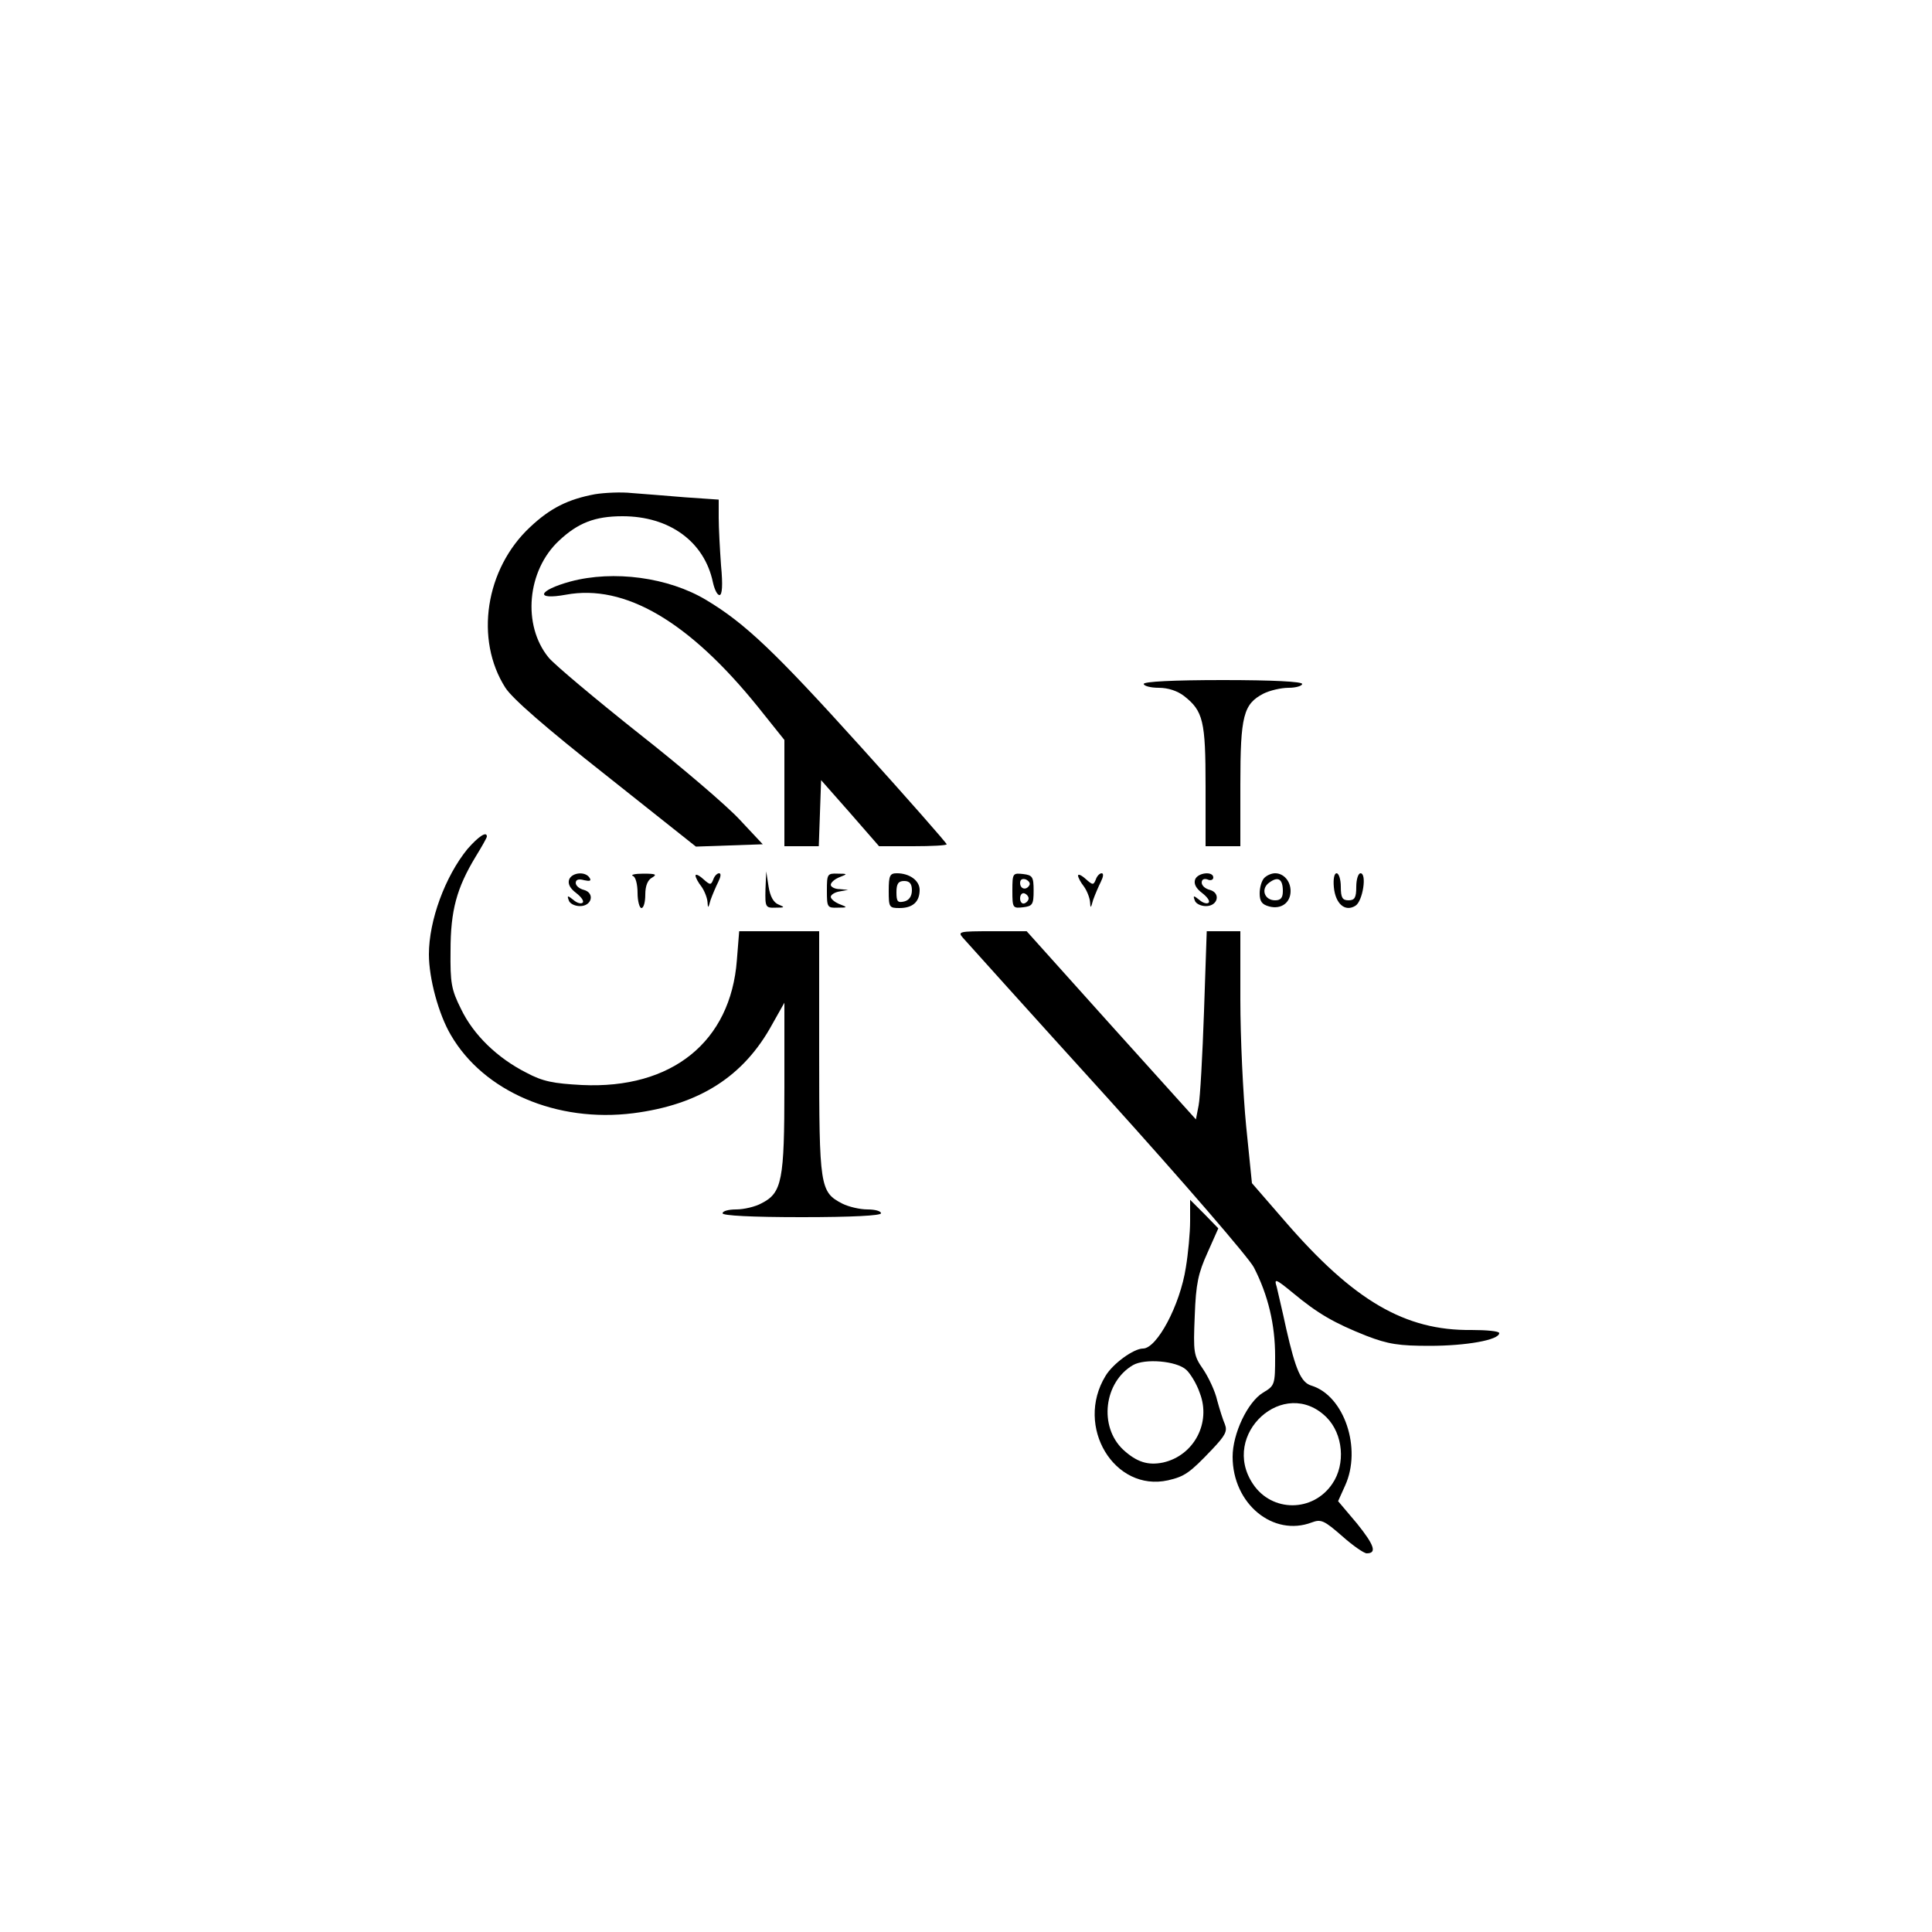 <?xml version="1.0" standalone="no"?>
<!DOCTYPE svg PUBLIC "-//W3C//DTD SVG 20010904//EN"
 "http://www.w3.org/TR/2001/REC-SVG-20010904/DTD/svg10.dtd">
<svg version="1.0" xmlns="http://www.w3.org/2000/svg"
 width="500pt" height="500pt" viewBox="0 0 500 500"
 preserveAspectRatio="xMidYMid meet">

<g transform="translate(0,500) scale(0.1,-0.1)"
fill="#000000" stroke="none">
<path d="M1540 3721 c-70 -13 -116 -36 -168 -85 -116 -108 -144 -291 -64 -416
18 -28 104 -103 260 -226 l233 -185 86 3 87 3 -59 63 c-32 35 -150 136 -262
224 -112 89 -217 177 -233 196 -69 84 -56 226 27 303 49 46 93 63 164 63 122
0 212 -66 234 -171 4 -18 11 -33 17 -33 7 0 9 25 4 77 -3 42 -6 97 -6 123 l0
47 -87 6 c-49 4 -110 9 -138 11 -27 3 -70 1 -95 -3z"/>
<path d="M1476 3495 c-84 -23 -93 -49 -11 -34 152 28 318 -69 497 -291 l68
-85 0 -137 0 -138 45 0 44 0 3 85 3 86 75 -85 75 -86 88 0 c48 0 87 2 87 5 0
3 -100 117 -222 252 -223 247 -300 320 -400 380 -98 59 -240 78 -352 48z"/>
<path d="M2960 3230 c0 -5 17 -10 39 -10 24 0 48 -8 65 -21 50 -39 56 -65 56
-234 l0 -155 45 0 45 0 0 160 c0 178 8 208 60 235 16 8 45 15 65 15 19 0 35 5
35 10 0 6 -75 10 -205 10 -130 0 -205 -4 -205 -10z"/>
<path d="M1210 2803 c-58 -71 -100 -185 -100 -273 0 -62 25 -155 57 -209 85
-146 274 -227 472 -202 171 22 286 95 360 231 l31 55 0 -218 c0 -242 -6 -274
-59 -301 -16 -9 -46 -16 -66 -16 -19 0 -35 -4 -35 -10 0 -6 75 -10 205 -10
130 0 205 4 205 10 0 6 -16 10 -35 10 -20 0 -49 7 -65 15 -58 30 -60 43 -60
390 l0 315 -104 0 -103 0 -6 -75 c-16 -211 -168 -334 -401 -323 -74 4 -101 9
-144 32 -75 38 -137 98 -169 165 -25 50 -28 67 -27 151 0 104 16 162 65 243
16 26 29 49 29 52 0 15 -22 0 -50 -32z"/>
<path d="M1473 2724 c-4 -11 2 -23 18 -35 13 -10 21 -21 17 -25 -4 -4 -15 -1
-24 7 -15 12 -17 12 -12 -1 2 -8 15 -15 29 -15 31 0 39 34 10 42 -12 3 -21 11
-21 18 0 9 8 11 22 7 14 -3 19 -2 14 6 -11 18 -46 14 -53 -4z"/>
<path d="M1638 2733 c7 -2 12 -22 12 -44 0 -21 5 -39 10 -39 6 0 10 16 10 35
0 22 6 38 18 44 13 8 9 10 -23 10 -22 0 -34 -3 -27 -6z"/>
<path d="M1800 2734 c0 -5 7 -18 15 -28 8 -11 15 -29 16 -40 1 -18 2 -17 8 5
5 14 14 35 20 47 6 12 8 22 2 22 -5 0 -12 -7 -15 -16 -6 -15 -8 -15 -26 1 -11
10 -20 14 -20 9z"/>
<path d="M1981 2698 c-1 -46 0 -48 27 -47 23 0 24 1 7 8 -13 5 -22 21 -26 47
l-6 39 -2 -47z"/>
<path d="M2140 2695 c0 -43 1 -45 28 -44 26 0 26 1 5 9 -13 5 -23 14 -23 19 0
5 10 12 23 14 l22 4 -22 2 c-13 0 -23 6 -23 11 0 6 10 15 23 20 21 8 21 9 -5
9 -27 1 -28 -1 -28 -44z"/>
<path d="M2300 2695 c0 -43 1 -45 28 -45 34 0 52 16 52 47 0 24 -26 43 -59 43
-18 0 -21 -6 -21 -45z m60 1 c0 -15 -7 -26 -20 -29 -17 -4 -20 0 -20 24 0 22
5 29 20 29 14 0 20 -7 20 -24z"/>
<path d="M2620 2695 c0 -45 1 -46 28 -43 24 3 27 7 27 43 0 36 -3 40 -27 43
-27 3 -28 2 -28 -43z m44 14 c-8 -14 -24 -10 -24 6 0 9 6 12 15 9 8 -4 12 -10
9 -15z m-2 -34 c0 -5 -5 -11 -11 -13 -6 -2 -11 4 -11 13 0 9 5 15 11 13 6 -2
11 -8 11 -13z"/>
<path d="M2790 2734 c0 -5 7 -18 15 -28 8 -11 15 -29 16 -40 1 -18 2 -17 8 5
5 14 14 35 20 47 6 12 8 22 2 22 -5 0 -12 -7 -15 -16 -6 -15 -8 -15 -26 1 -11
10 -20 14 -20 9z"/>
<path d="M3093 2724 c-4 -11 2 -23 18 -35 13 -10 21 -21 17 -25 -4 -4 -15 -1
-24 7 -15 12 -17 12 -12 -1 2 -8 15 -15 29 -15 31 0 39 34 10 42 -12 3 -21 11
-21 19 0 8 6 11 15 8 8 -4 15 -1 15 5 0 17 -40 13 -47 -5z"/>
<path d="M3272 2728 c-7 -7 -12 -25 -12 -40 0 -21 6 -29 25 -34 31 -8 55 10
55 40 0 26 -18 46 -40 46 -9 0 -21 -5 -28 -12z m48 -34 c0 -17 -5 -24 -20 -24
-28 0 -38 30 -15 46 23 17 35 9 35 -22z"/>
<path d="M3452 2704 c4 -43 29 -65 56 -48 19 12 30 84 13 84 -6 0 -11 -16 -11
-35 0 -28 -4 -35 -20 -35 -16 0 -20 7 -20 35 0 19 -5 35 -11 35 -6 0 -9 -15
-7 -36z"/>
<path d="M2492 2573 c9 -10 176 -196 373 -413 196 -217 367 -415 380 -440 37
-72 55 -148 55 -230 0 -74 -1 -76 -31 -94 -40 -24 -79 -106 -79 -166 0 -122
105 -208 205 -170 24 9 32 5 78 -35 28 -25 57 -45 64 -45 27 0 20 21 -25 77
l-49 58 18 40 c44 96 -2 233 -87 259 -27 8 -41 41 -65 146 -10 47 -22 96 -25
110 -7 22 -3 21 42 -16 65 -54 107 -78 190 -111 57 -22 85 -26 164 -26 94 0
180 15 180 33 0 5 -33 8 -72 8 -172 -2 -305 76 -483 282 l-85 98 -15 148 c-8
82 -15 229 -15 327 l0 177 -43 0 -44 0 -7 -207 c-4 -115 -10 -224 -14 -244
l-7 -36 -219 243 -219 244 -90 0 c-85 0 -89 -1 -75 -17z m941 -1241 c43 -43
50 -121 15 -172 -50 -74 -156 -74 -205 -1 -87 129 81 281 190 173z"/>
<path d="M3080 1840 c0 -30 -5 -84 -11 -120 -15 -98 -75 -210 -111 -210 -24 0
-78 -39 -97 -71 -80 -131 23 -301 162 -270 43 10 56 19 114 80 34 36 40 47 33
65 -5 11 -14 40 -20 62 -5 23 -22 59 -36 80 -25 36 -26 43 -22 139 3 83 9 110
33 163 l28 63 -36 37 -37 37 0 -55z m-10 -385 c10 -9 27 -36 35 -60 30 -77
-15 -162 -95 -180 -39 -8 -68 1 -103 33 -64 60 -50 175 25 219 31 18 113 11
138 -12z"/>
</g>
</svg>
